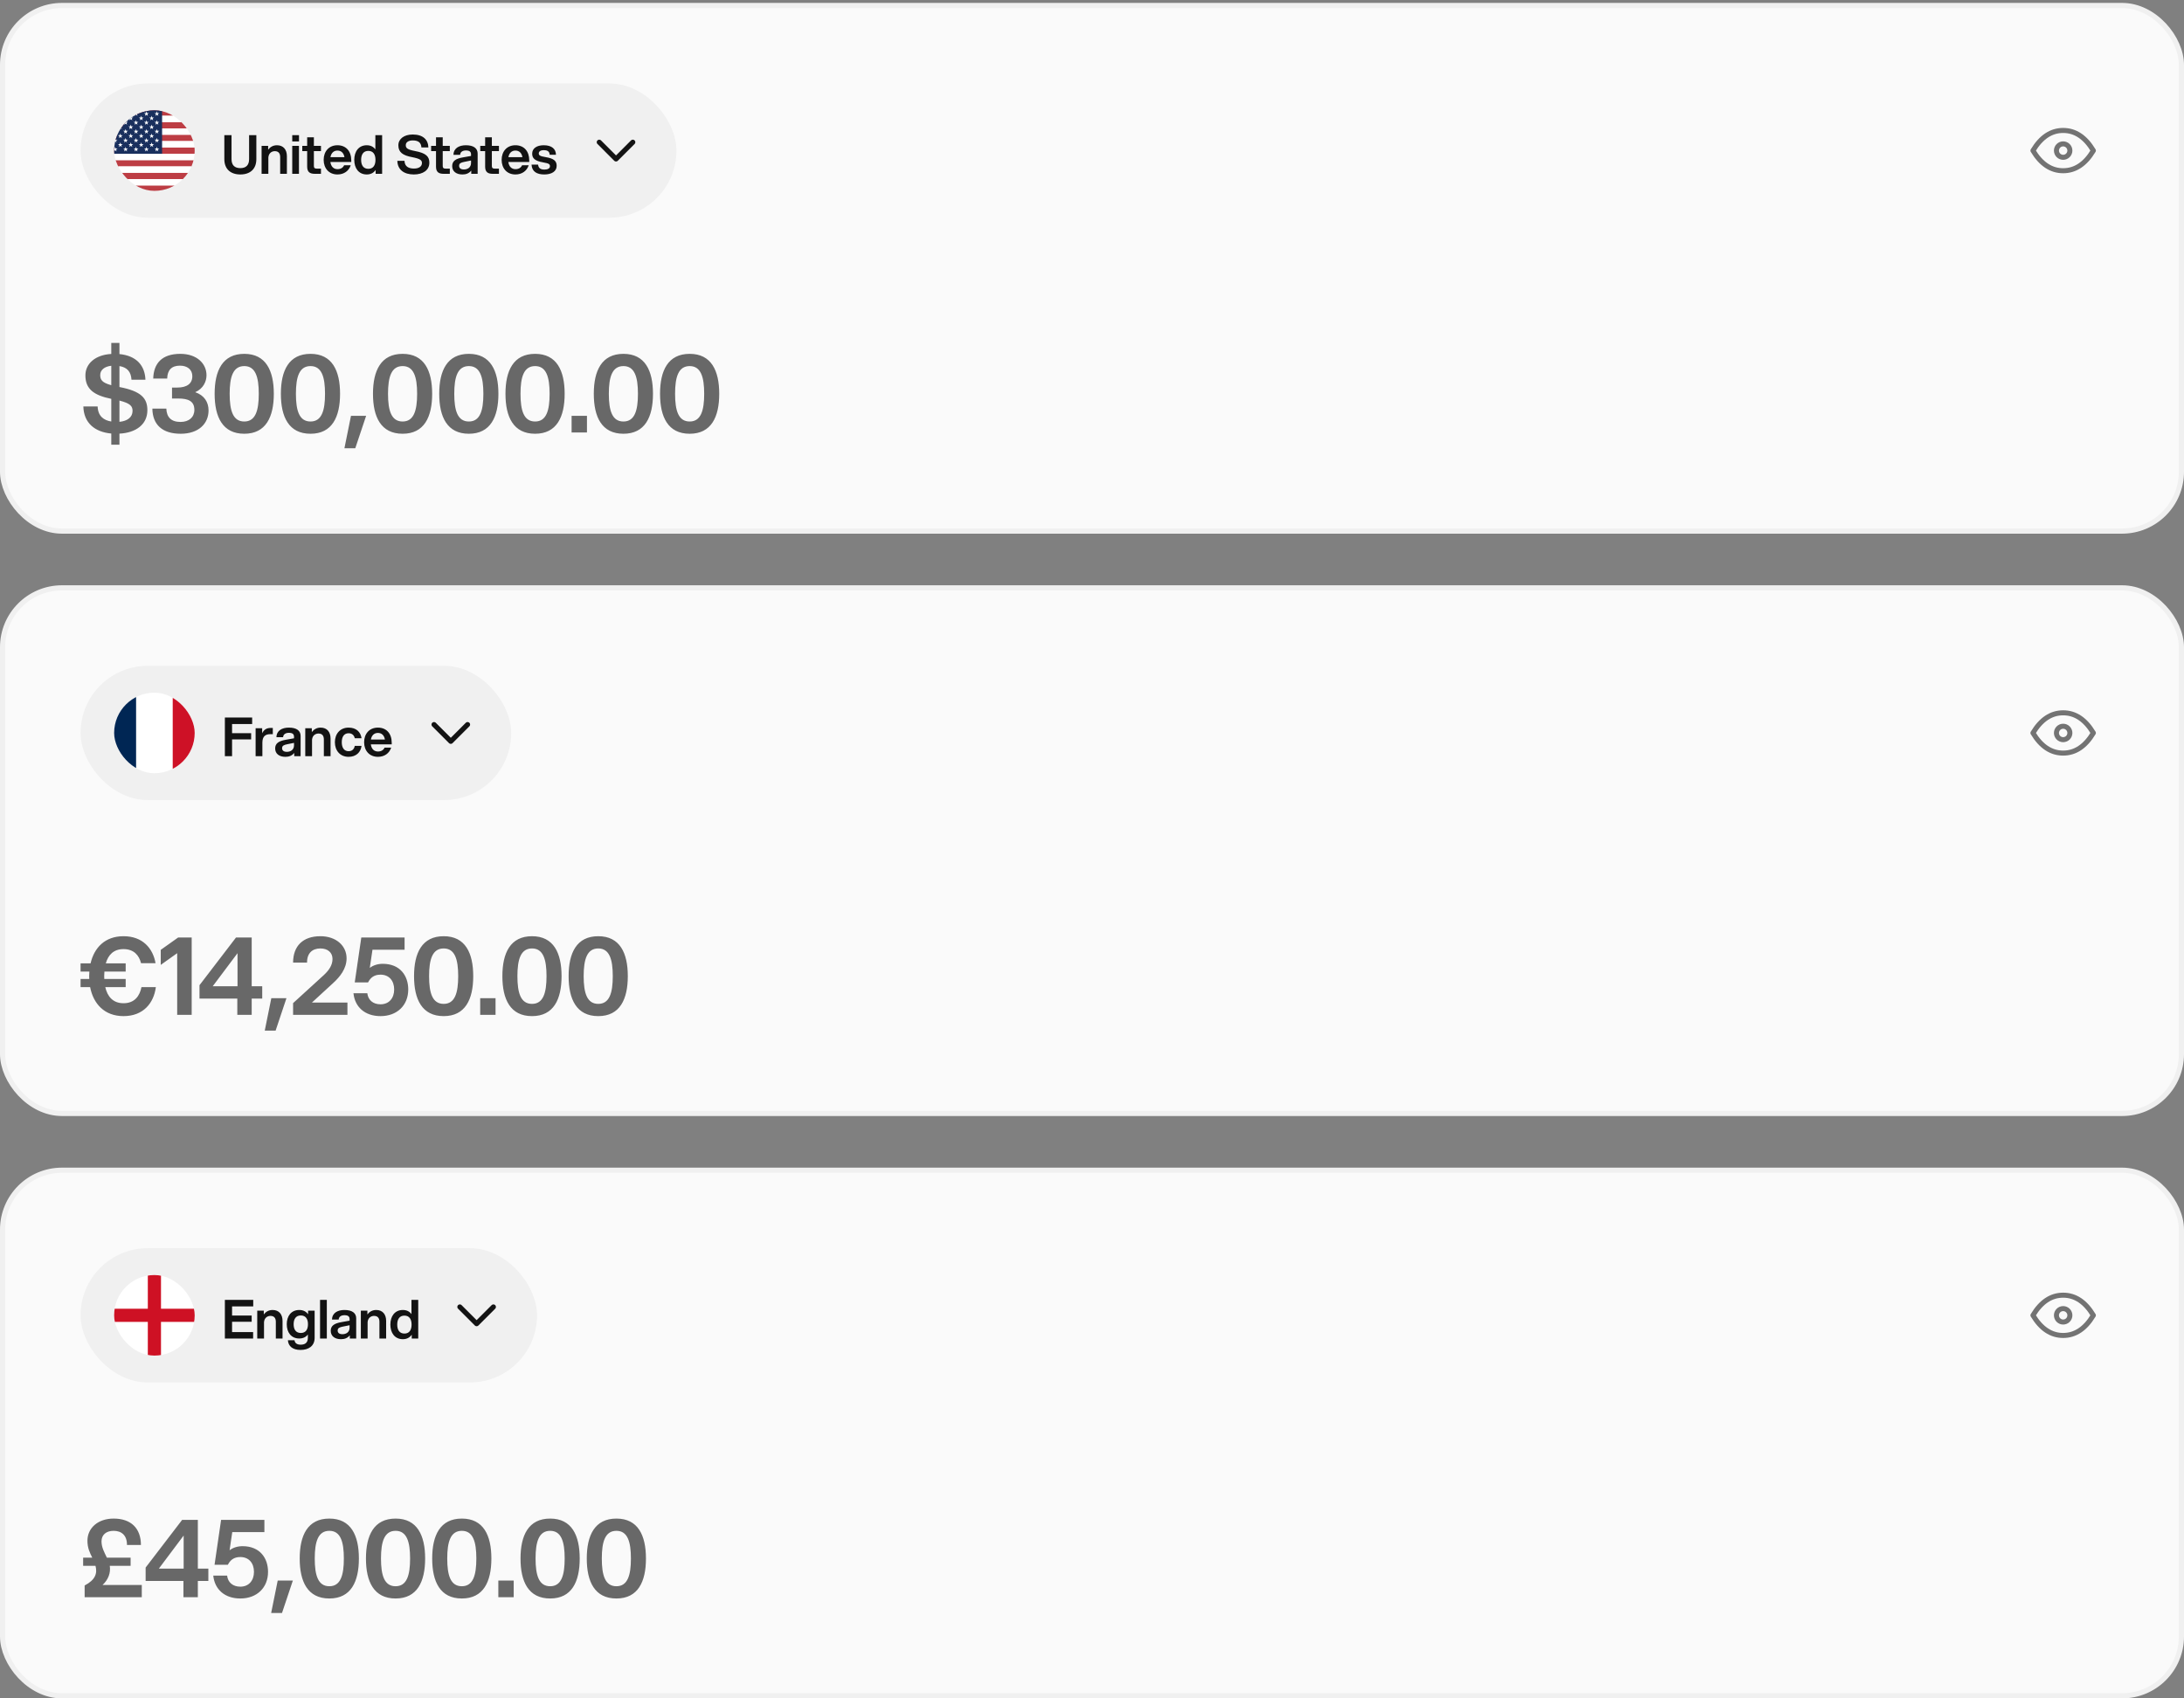 <svg width="423" height="329" viewBox="0 0 423 329" fill="none" xmlns="http://www.w3.org/2000/svg">
<rect x="0" y="0" width="423" height="329" fill="#808080" stroke="none"/>
<rect x="0.5" y="1.065" width="422" height="101.812" rx="11.5" fill="#FAFAFA"/>
<rect x="0.5" y="1.065" width="422" height="101.812" rx="11.5" stroke="#F0F0F0"/>
<rect x="15.604" y="16.168" width="115.41" height="26.005" rx="13.003" fill="#F0F0F0"/>
<g clip-path="url(#clip0_6640_36483)">
<g clip-path="url(#clip1_6640_36483)">
<path fill-rule="evenodd" clip-rule="evenodd" d="M19.267 21.192H49.586V22.422H19.267V21.192ZM19.267 23.649H49.586V24.879H19.267V23.649ZM19.267 26.102H49.586V27.332H19.267V26.102ZM19.267 28.556H49.586V29.786H19.267V28.556ZM19.267 31.016H49.586V32.239H19.267V31.016ZM19.267 33.466H49.586V34.696H19.267V33.466ZM19.267 35.92H49.586V37.15H19.267V35.92Z" fill="#BD3D44"/>
<path fill-rule="evenodd" clip-rule="evenodd" d="M19.267 22.422H49.586V23.649H19.267V22.422ZM19.267 24.875H49.586V26.102H19.267V24.875ZM19.267 27.329H49.586V28.559H19.267V27.329ZM19.267 29.786H49.586V31.016H19.267V29.786ZM19.267 32.239H49.586V33.469H19.267V32.239ZM19.267 34.693H49.586V35.923H19.267V34.693Z" fill="white"/>
<path fill-rule="evenodd" clip-rule="evenodd" d="M19.267 21.192H31.395V29.786H19.267V21.192Z" fill="#192F5D"/>
<path fill-rule="evenodd" clip-rule="evenodd" d="M20.277 21.558L20.39 21.9H20.743L20.457 22.11L20.567 22.452L20.277 22.239L19.991 22.449L20.098 22.11L19.809 21.9H20.171L20.277 21.558ZM22.299 21.558L22.408 21.9H22.767L22.478 22.11L22.585 22.452L22.299 22.239L22.009 22.449L22.119 22.11L21.833 21.9H22.186L22.299 21.558ZM24.32 21.558L24.43 21.9H24.785L24.5 22.11L24.609 22.452L24.32 22.239L24.031 22.449L24.14 22.11L23.851 21.9H24.21L24.32 21.558ZM26.341 21.558L26.451 21.9H26.81L26.521 22.11L26.631 22.452L26.341 22.239L26.052 22.449L26.165 22.11L25.873 21.9H26.228L26.341 21.558ZM28.363 21.558L28.472 21.9H28.828L28.542 22.11L28.652 22.452L28.363 22.239L28.073 22.449L28.183 22.11L27.897 21.9H28.253L28.363 21.558ZM30.384 21.558L30.494 21.9H30.853L30.56 22.11L30.673 22.452L30.384 22.239L30.095 22.449L30.208 22.11L29.915 21.9H30.274L30.384 21.558ZM21.288 22.422L21.398 22.761H21.76L21.471 22.967L21.577 23.31L21.295 23.1L21.005 23.31L21.108 22.967L20.829 22.761H21.185L21.288 22.422ZM23.309 22.422L23.422 22.761H23.778L23.485 22.967L23.599 23.31L23.309 23.1L23.02 23.31L23.13 22.967L22.841 22.761H23.2L23.309 22.422ZM25.331 22.422L25.44 22.761H25.799L25.51 22.967L25.62 23.31L25.331 23.1L25.041 23.31L25.151 22.967L24.865 22.761H25.218L25.331 22.422ZM27.352 22.422L27.465 22.761H27.821L27.528 22.967L27.641 23.31L27.352 23.1L27.066 23.31L27.172 22.967L26.883 22.761H27.246L27.352 22.422ZM29.373 22.422L29.483 22.761H29.842L29.553 22.967L29.663 23.31L29.373 23.1L29.084 23.31L29.194 22.967L28.908 22.761H29.264L29.373 22.422ZM20.277 23.273L20.39 23.619H20.743L20.457 23.828L20.567 24.167L20.277 23.958L19.991 24.167L20.098 23.828L19.809 23.619H20.171L20.277 23.273ZM22.299 23.273L22.408 23.619H22.767L22.478 23.828L22.585 24.167L22.299 23.958L22.009 24.167L22.119 23.825L21.833 23.616H22.186L22.299 23.273ZM24.32 23.273L24.43 23.616H24.785L24.5 23.825L24.609 24.164L24.32 23.955L24.031 24.164L24.14 23.822L23.851 23.612H24.21L24.32 23.273ZM26.341 23.273L26.451 23.616H26.81L26.521 23.825L26.631 24.164L26.341 23.955L26.052 24.164L26.165 23.822L25.873 23.612H26.228L26.341 23.273ZM28.363 23.273L28.472 23.616H28.828L28.542 23.825L28.652 24.164L28.363 23.955L28.073 24.164L28.183 23.822L27.897 23.612H28.253L28.363 23.273ZM30.384 23.273L30.494 23.616H30.853L30.56 23.825L30.673 24.164L30.384 23.955L30.095 24.164L30.208 23.822L29.915 23.612H30.274L30.384 23.273ZM21.288 24.137L21.398 24.477H21.76L21.471 24.686L21.581 25.028L21.291 24.816L21.002 25.025L21.112 24.686L20.826 24.477H21.182L21.288 24.137ZM23.309 24.137L23.422 24.477H23.778L23.485 24.686L23.599 25.028L23.309 24.816L23.02 25.025L23.13 24.686L22.841 24.477H23.2L23.309 24.137ZM25.331 24.137L25.44 24.477H25.799L25.51 24.686L25.62 25.028L25.331 24.816L25.041 25.025L25.151 24.686L24.865 24.477H25.218L25.331 24.137ZM27.352 24.137L27.465 24.477H27.821L27.532 24.686L27.641 25.028L27.352 24.816L27.066 25.025L27.172 24.686L26.883 24.477H27.246L27.352 24.137ZM29.373 24.137L29.483 24.477H29.842L29.553 24.686L29.663 25.028L29.373 24.816L29.084 25.025L29.194 24.686L28.908 24.477H29.264L29.373 24.137ZM20.277 24.998L20.39 25.338H20.743L20.457 25.547L20.567 25.89L20.277 25.677L19.991 25.886L20.098 25.547L19.809 25.338H20.171L20.277 24.998ZM22.299 24.998L22.408 25.338H22.767L22.478 25.547L22.585 25.886L22.299 25.677L22.009 25.886L22.119 25.547L21.833 25.338H22.186L22.299 24.998ZM24.32 24.998L24.43 25.338H24.785L24.5 25.547L24.609 25.89L24.32 25.677L24.031 25.886L24.14 25.547L23.851 25.338H24.21L24.32 24.998ZM26.341 24.998L26.451 25.338H26.81L26.521 25.547L26.631 25.89L26.341 25.677L26.052 25.886L26.165 25.547L25.873 25.338H26.228L26.341 24.998ZM28.363 24.998L28.472 25.338H28.828L28.542 25.547L28.652 25.89L28.363 25.677L28.073 25.886L28.183 25.547L27.897 25.338H28.253L28.363 24.998ZM30.384 24.998L30.494 25.338H30.853L30.56 25.547L30.673 25.89L30.384 25.677L30.095 25.886L30.204 25.547L29.912 25.338H30.271L30.384 24.998ZM21.288 25.856L21.398 26.199H21.76L21.471 26.405L21.581 26.747L21.291 26.535L21.002 26.747L21.112 26.405L20.826 26.195H21.182L21.288 25.856ZM23.309 25.856L23.422 26.199H23.778L23.485 26.405L23.599 26.747L23.309 26.535L23.02 26.747L23.13 26.405L22.841 26.195H23.2L23.309 25.856ZM25.331 25.856L25.44 26.199H25.799L25.51 26.405L25.62 26.747L25.331 26.535L25.041 26.747L25.151 26.405L24.865 26.195H25.218L25.331 25.856ZM27.352 25.856L27.465 26.199H27.821L27.532 26.405L27.641 26.747L27.352 26.535L27.066 26.747L27.172 26.405L26.883 26.195H27.246L27.352 25.856ZM29.373 25.856L29.483 26.199H29.842L29.553 26.405L29.663 26.747L29.373 26.535L29.084 26.747L29.194 26.405L28.908 26.195H29.264L29.373 25.856ZM20.277 26.714L20.39 27.056H20.743L20.457 27.266L20.567 27.602L20.277 27.395L19.991 27.602L20.098 27.262L19.809 27.053H20.171L20.277 26.714ZM22.299 26.714L22.408 27.056H22.767L22.478 27.266L22.588 27.602L22.299 27.395L22.009 27.602L22.122 27.262L21.833 27.053H22.186L22.299 26.714ZM24.32 26.714L24.43 27.056H24.785L24.5 27.266L24.609 27.602L24.32 27.395L24.031 27.602L24.14 27.262L23.851 27.053H24.21L24.32 26.714ZM26.341 26.714L26.451 27.056H26.81L26.521 27.266L26.631 27.602L26.341 27.395L26.052 27.602L26.165 27.262L25.873 27.053H26.228L26.341 26.714ZM28.363 26.714L28.472 27.056H28.828L28.542 27.266L28.652 27.602L28.363 27.395L28.073 27.602L28.183 27.262L27.897 27.053H28.253L28.363 26.714ZM30.384 26.714L30.494 27.056H30.853L30.56 27.266L30.673 27.602L30.384 27.395L30.095 27.602L30.208 27.262L29.915 27.053H30.274L30.384 26.714ZM21.288 27.575L21.398 27.914H21.76L21.471 28.124L21.581 28.466L21.291 28.253L21.002 28.463L21.112 28.124L20.826 27.914H21.182L21.288 27.575ZM23.309 27.575L23.422 27.914H23.778L23.485 28.124L23.599 28.466L23.309 28.253L23.02 28.463L23.13 28.124L22.841 27.914H23.2L23.309 27.575ZM25.331 27.575L25.44 27.914H25.799L25.51 28.124L25.62 28.466L25.331 28.253L25.041 28.463L25.151 28.124L24.865 27.914H25.218L25.331 27.575ZM27.352 27.575L27.465 27.914H27.821L27.532 28.124L27.641 28.466L27.352 28.253L27.066 28.463L27.172 28.124L26.883 27.914H27.246L27.352 27.575ZM29.373 27.575L29.483 27.914H29.842L29.553 28.124L29.663 28.466L29.373 28.253L29.084 28.463L29.194 28.124L28.908 27.914H29.264L29.373 27.575ZM20.277 28.436L20.39 28.775H20.743L20.457 28.985L20.567 29.324L20.277 29.114L19.991 29.324L20.098 28.981L19.809 28.772H20.171L20.277 28.436ZM22.299 28.436L22.408 28.775H22.767L22.478 28.985L22.588 29.324L22.299 29.114L22.009 29.324L22.122 28.981L21.833 28.772H22.186L22.299 28.436ZM24.32 28.436L24.43 28.775H24.785L24.506 28.985L24.616 29.324L24.327 29.114L24.037 29.324L24.147 28.981L23.858 28.772H24.217L24.32 28.436ZM26.341 28.436L26.451 28.775H26.81L26.521 28.985L26.631 29.324L26.341 29.114L26.052 29.324L26.165 28.981L25.873 28.772H26.228L26.341 28.436ZM28.363 28.436L28.472 28.775H28.828L28.542 28.985L28.652 29.324L28.363 29.114L28.073 29.324L28.183 28.981L27.897 28.772H28.253L28.363 28.436ZM30.384 28.436L30.494 28.775H30.853L30.56 28.985L30.673 29.324L30.384 29.114L30.095 29.324L30.208 28.981L29.915 28.772H30.274L30.384 28.436Z" fill="white"/>
</g>
</g>
<path d="M46.55 33.796C44.678 33.796 43.45 32.766 43.45 30.831V26.181H44.844V30.831C44.844 32.017 45.468 32.568 46.55 32.568C47.621 32.568 48.245 32.017 48.245 30.831V26.181H49.65V30.831C49.65 32.766 48.422 33.796 46.55 33.796ZM54.265 30.415C54.265 29.76 53.974 29.281 53.225 29.281C52.778 29.281 52.071 29.531 51.977 30.477V33.671H50.666V28.262H51.935V29C52.31 28.501 52.871 28.137 53.641 28.137C54.889 28.137 55.566 28.99 55.566 30.259V33.671H54.265V30.415ZM56.602 33.671V28.262H57.902V33.671H56.602ZM56.602 27.398V26.181H57.912V27.398H56.602ZM59.493 26.598H60.793V28.262H62.166V29.271H60.793V32.152C60.793 32.506 60.928 32.662 61.313 32.662H62.166V33.671H60.991C60.075 33.671 59.493 33.38 59.493 32.287V29.271H58.546V28.262H59.493V26.598ZM65.361 33.796C63.687 33.796 62.688 32.579 62.688 30.966C62.688 29.354 63.687 28.137 65.361 28.137C67.036 28.137 68.035 29.312 68.035 31.07V31.382H63.988C64.103 32.225 64.581 32.766 65.361 32.766C65.996 32.766 66.422 32.495 66.651 32.017H67.931C67.577 33.088 66.651 33.796 65.361 33.796ZM63.999 30.446H66.713C66.578 29.656 66.11 29.167 65.361 29.167C64.612 29.167 64.144 29.656 63.999 30.446ZM74.012 33.671H72.754V32.922C72.389 33.463 71.817 33.796 71.037 33.796C69.466 33.796 68.614 32.579 68.614 30.966C68.614 29.354 69.466 28.137 71.037 28.137C71.786 28.137 72.337 28.439 72.701 28.938V26.181H74.012V33.671ZM69.945 30.966C69.945 32.007 70.382 32.703 71.339 32.703C72.285 32.703 72.722 32.007 72.722 30.966C72.722 29.926 72.285 29.229 71.339 29.229C70.382 29.229 69.945 29.926 69.945 30.966ZM80.152 33.796C78.28 33.796 77 32.901 76.959 31.154H78.342C78.384 32.329 79.237 32.651 80.194 32.651C81.088 32.651 81.723 32.277 81.723 31.58C81.723 31.05 81.421 30.758 79.84 30.446C78.019 30.113 77.156 29.5 77.156 28.147C77.156 26.91 78.259 26.056 79.933 26.056C81.951 26.056 82.919 27.066 82.971 28.564H81.619C81.567 27.648 81.046 27.201 79.933 27.201C79.122 27.201 78.592 27.554 78.592 28.106C78.592 28.657 78.831 28.959 80.35 29.25C82.565 29.656 83.158 30.353 83.158 31.518C83.158 32.974 81.91 33.796 80.152 33.796ZM84.448 26.598H85.748V28.262H87.121V29.271H85.748V32.152C85.748 32.506 85.883 32.662 86.268 32.662H87.121V33.671H85.946C85.03 33.671 84.448 33.38 84.448 32.287V29.271H83.501V28.262H84.448V26.598ZM91.273 33.671V33.047C90.805 33.608 90.233 33.796 89.557 33.796C88.381 33.796 87.581 33.213 87.581 32.163C87.581 31.206 88.257 30.727 89.661 30.488L91.232 30.207V29.895C91.232 29.406 90.94 29.146 90.243 29.146C89.65 29.146 89.151 29.396 89.12 29.988H87.83C87.851 28.699 88.933 28.137 90.233 28.137C91.772 28.137 92.511 28.761 92.511 29.749V33.671H91.273ZM88.922 32.121C88.922 32.547 89.214 32.828 89.848 32.828C90.535 32.828 91.232 32.464 91.232 31.57V31.091L89.9 31.362C89.286 31.486 88.922 31.632 88.922 32.121ZM93.963 26.598H95.263V28.262H96.636V29.271H95.263V32.152C95.263 32.506 95.398 32.662 95.783 32.662H96.636V33.671H95.46C94.545 33.671 93.963 33.38 93.963 32.287V29.271H93.016V28.262H93.963V26.598ZM99.831 33.796C98.156 33.796 97.158 32.579 97.158 30.966C97.158 29.354 98.156 28.137 99.831 28.137C101.506 28.137 102.504 29.312 102.504 31.07V31.382H98.458C98.572 32.225 99.051 32.766 99.831 32.766C100.465 32.766 100.892 32.495 101.121 32.017H102.4C102.047 33.088 101.121 33.796 99.831 33.796ZM98.468 30.446H101.183C101.048 29.656 100.58 29.167 99.831 29.167C99.082 29.167 98.614 29.656 98.468 30.446ZM105.424 33.796C103.988 33.796 103.031 33.255 102.948 31.892H104.217C104.3 32.62 104.737 32.849 105.465 32.849C106.089 32.849 106.516 32.62 106.516 32.215C106.516 31.83 106.36 31.653 105.247 31.466C103.551 31.174 103.073 30.644 103.073 29.76C103.073 28.74 103.967 28.137 105.309 28.137C106.869 28.137 107.66 28.855 107.681 29.978H106.464C106.433 29.26 105.912 29.084 105.309 29.084C104.768 29.084 104.352 29.302 104.352 29.708C104.352 30.103 104.602 30.259 105.684 30.436C107.338 30.706 107.816 31.226 107.816 32.131C107.816 33.213 106.817 33.796 105.424 33.796Z" fill="#131313"/>
<path d="M116.061 27.545L119.311 30.796L122.562 27.545" stroke="#131313" stroke-width="0.975" stroke-linecap="round" stroke-linejoin="round"/>
<path d="M398.295 29.171C398.295 29.516 398.432 29.846 398.676 30.09C398.92 30.334 399.25 30.471 399.595 30.471C399.94 30.471 400.271 30.334 400.515 30.09C400.759 29.846 400.896 29.516 400.896 29.171C400.896 28.826 400.759 28.495 400.515 28.251C400.271 28.008 399.94 27.871 399.595 27.871C399.25 27.871 398.92 28.008 398.676 28.251C398.432 28.495 398.295 28.826 398.295 29.171Z" stroke="#737373" stroke-width="0.975" stroke-linecap="round" stroke-linejoin="round"/>
<path d="M405.447 29.171C403.886 31.771 401.936 33.072 399.595 33.072C397.255 33.072 395.304 31.771 393.744 29.171C395.304 26.57 397.255 25.27 399.595 25.27C401.936 25.27 403.886 26.57 405.447 29.171Z" stroke="#737373" stroke-width="0.975" stroke-linecap="round" stroke-linejoin="round"/>
<path d="M21.553 86.145V83.981C18.35 83.69 16.228 81.922 16.144 78.739H18.911C18.974 80.632 20.118 81.423 21.553 81.651V77.262C18.162 76.575 16.54 75.348 16.54 72.726C16.54 70.396 18.516 68.732 21.553 68.566V66.423H23.135V68.586C26.463 68.919 28.065 70.833 28.169 73.558H25.465C25.381 72.04 24.653 71.166 23.135 70.916V74.973C27.399 75.785 28.544 77.178 28.544 79.467C28.544 82.213 26.338 83.836 23.135 84.002V86.145H21.553ZM19.411 72.643C19.411 73.558 19.744 74.12 21.553 74.62V70.854C20.243 71 19.411 71.665 19.411 72.643ZM23.135 81.714C24.653 81.568 25.673 80.84 25.673 79.592C25.673 78.676 25.236 78.135 23.135 77.595V81.714ZM35.003 84.023C31.425 84.023 29.552 82.255 29.511 79.155H32.215C32.278 80.798 33.131 81.735 34.962 81.735C36.605 81.735 37.645 80.819 37.645 79.404C37.645 77.699 36.459 77.199 34.545 77.199H33.318V75.077H34.317C36.21 75.077 37.25 74.308 37.25 72.872C37.25 71.582 36.272 70.833 34.858 70.833C33.235 70.833 32.423 71.686 32.382 73.33H29.677C29.761 70.334 31.425 68.545 34.92 68.545C38.186 68.545 39.996 70.48 39.996 72.685C39.996 73.891 39.393 75.264 37.812 75.972C39.559 76.575 40.392 77.886 40.392 79.509C40.392 82.088 38.436 84.023 35.003 84.023ZM47.312 84.023C43.109 84.023 41.57 80.778 41.57 76.284C41.57 71.79 43.109 68.545 47.312 68.545C51.493 68.545 53.033 71.79 53.033 76.284C53.033 80.778 51.493 84.023 47.312 84.023ZM44.482 76.284C44.482 79.55 45.127 81.651 47.312 81.651C49.475 81.651 50.12 79.55 50.12 76.284C50.12 73.018 49.475 70.916 47.312 70.916C45.127 70.916 44.482 73.018 44.482 76.284ZM60.142 84.023C55.94 84.023 54.4 80.778 54.4 76.284C54.4 71.79 55.94 68.545 60.142 68.545C64.324 68.545 65.863 71.79 65.863 76.284C65.863 80.778 64.324 84.023 60.142 84.023ZM57.313 76.284C57.313 79.55 57.958 81.651 60.142 81.651C62.306 81.651 62.951 79.55 62.951 76.284C62.951 73.018 62.306 70.916 60.142 70.916C57.958 70.916 57.313 73.018 57.313 76.284ZM67.979 80.549H70.913L68.811 86.832H66.71L67.979 80.549ZM77.981 84.023C73.778 84.023 72.239 80.778 72.239 76.284C72.239 71.79 73.778 68.545 77.981 68.545C82.162 68.545 83.702 71.79 83.702 76.284C83.702 80.778 82.162 84.023 77.981 84.023ZM75.151 76.284C75.151 79.55 75.796 81.651 77.981 81.651C80.144 81.651 80.789 79.55 80.789 76.284C80.789 73.018 80.144 70.916 77.981 70.916C75.796 70.916 75.151 73.018 75.151 76.284ZM90.811 84.023C86.609 84.023 85.069 80.778 85.069 76.284C85.069 71.79 86.609 68.545 90.811 68.545C94.993 68.545 96.532 71.79 96.532 76.284C96.532 80.778 94.993 84.023 90.811 84.023ZM87.982 76.284C87.982 79.55 88.627 81.651 90.811 81.651C92.975 81.651 93.62 79.55 93.62 76.284C93.62 73.018 92.975 70.916 90.811 70.916C88.627 70.916 87.982 73.018 87.982 76.284ZM103.642 84.023C99.439 84.023 97.9 80.778 97.9 76.284C97.9 71.79 99.439 68.545 103.642 68.545C107.823 68.545 109.363 71.79 109.363 76.284C109.363 80.778 107.823 84.023 103.642 84.023ZM100.812 76.284C100.812 79.55 101.457 81.651 103.642 81.651C105.805 81.651 106.45 79.55 106.45 76.284C106.45 73.018 105.805 70.916 103.642 70.916C101.457 70.916 100.812 73.018 100.812 76.284ZM110.709 83.773V80.549H113.684V83.773H110.709ZM120.749 84.023C116.547 84.023 115.007 80.778 115.007 76.284C115.007 71.79 116.547 68.545 120.749 68.545C124.931 68.545 126.47 71.79 126.47 76.284C126.47 80.778 124.931 84.023 120.749 84.023ZM117.92 76.284C117.92 79.55 118.565 81.651 120.749 81.651C122.913 81.651 123.558 79.55 123.558 76.284C123.558 73.018 122.913 70.916 120.749 70.916C118.565 70.916 117.92 73.018 117.92 76.284ZM133.579 84.023C129.377 84.023 127.837 80.778 127.837 76.284C127.837 71.79 129.377 68.545 133.579 68.545C137.761 68.545 139.301 71.79 139.301 76.284C139.301 80.778 137.761 84.023 133.579 84.023ZM130.75 76.284C130.75 79.55 131.395 81.651 133.579 81.651C135.743 81.651 136.388 79.55 136.388 76.284C136.388 73.018 135.743 70.916 133.579 70.916C131.395 70.916 130.75 73.018 130.75 76.284Z" fill="#686868"/>
<rect x="0.5" y="113.876" width="422" height="101.812" rx="11.5" fill="#FAFAFA"/>
<rect x="0.5" y="113.876" width="422" height="101.812" rx="11.5" stroke="#F0F0F0"/>
<rect x="15.604" y="128.979" width="83.41" height="26.005" rx="13.003" fill="#F0F0F0"/>
<g clip-path="url(#clip2_6640_36483)">
<g clip-path="url(#clip3_6640_36483)">
<path fill-rule="evenodd" clip-rule="evenodd" d="M19.267 134.003H40.544V149.961H19.267V134.003Z" fill="white"/>
<path fill-rule="evenodd" clip-rule="evenodd" d="M19.267 134.003H26.358V149.961H19.267V134.003Z" fill="#002654"/>
<path fill-rule="evenodd" clip-rule="evenodd" d="M33.453 134.003H40.544V149.961H33.453V134.003Z" fill="#CE1126"/>
</g>
</g>
<path d="M43.554 146.482V138.993H48.838V140.252H44.948V142.03H48.641V143.237H44.948V146.482H43.554ZM49.508 146.482V141.073H50.777V142.041C51.141 141.281 51.724 141.011 52.41 141.011H52.837V142.218H52.358C51.443 142.218 50.819 142.602 50.819 143.861V146.482H49.508ZM56.986 146.482V145.858C56.518 146.42 55.946 146.607 55.27 146.607C54.095 146.607 53.294 146.025 53.294 144.974C53.294 144.017 53.97 143.539 55.374 143.299L56.945 143.019V142.706C56.945 142.218 56.654 141.957 55.957 141.957C55.364 141.957 54.864 142.207 54.833 142.8H53.543C53.564 141.51 54.646 140.948 55.946 140.948C57.486 140.948 58.224 141.573 58.224 142.561V146.482H56.986ZM54.636 144.933C54.636 145.359 54.927 145.64 55.561 145.64C56.248 145.64 56.945 145.276 56.945 144.381V143.903L55.613 144.173C55 144.298 54.636 144.444 54.636 144.933ZM62.724 143.227C62.724 142.571 62.432 142.093 61.683 142.093C61.236 142.093 60.529 142.342 60.435 143.289V146.482H59.124V141.073H60.394V141.812C60.768 141.313 61.33 140.948 62.099 140.948C63.348 140.948 64.024 141.801 64.024 143.071V146.482H62.724V143.227ZM67.515 146.607C65.861 146.607 64.862 145.39 64.862 143.778C64.862 142.166 65.861 140.948 67.515 140.948C69.002 140.948 69.855 141.791 70.022 143.008H68.711C68.586 142.405 68.16 142.041 67.515 142.041C66.631 142.041 66.194 142.738 66.194 143.778C66.194 144.818 66.631 145.515 67.515 145.515C68.181 145.515 68.597 145.13 68.711 144.485H70.022C69.866 145.733 68.971 146.607 67.515 146.607ZM73.197 146.607C71.522 146.607 70.523 145.39 70.523 143.778C70.523 142.166 71.522 140.948 73.197 140.948C74.871 140.948 75.87 142.124 75.87 143.882V144.194H71.823C71.938 145.037 72.416 145.577 73.197 145.577C73.831 145.577 74.258 145.307 74.487 144.828H75.766C75.412 145.9 74.487 146.607 73.197 146.607ZM71.834 143.258H74.549C74.414 142.467 73.945 141.978 73.197 141.978C72.448 141.978 71.98 142.467 71.834 143.258Z" fill="#131313"/>
<path d="M84.061 140.357L87.311 143.608L90.562 140.357" stroke="#131313" stroke-width="0.975" stroke-linecap="round" stroke-linejoin="round"/>
<path d="M398.295 141.982C398.295 142.327 398.432 142.658 398.676 142.902C398.92 143.146 399.25 143.283 399.595 143.283C399.94 143.283 400.271 143.146 400.515 142.902C400.759 142.658 400.896 142.327 400.896 141.982C400.896 141.637 400.759 141.307 400.515 141.063C400.271 140.819 399.94 140.682 399.595 140.682C399.25 140.682 398.92 140.819 398.676 141.063C398.432 141.307 398.295 141.637 398.295 141.982Z" stroke="#737373" stroke-width="0.975" stroke-linecap="round" stroke-linejoin="round"/>
<path d="M405.447 141.982C403.886 144.583 401.936 145.883 399.595 145.883C397.255 145.883 395.304 144.583 393.744 141.982C395.304 139.382 397.255 138.082 399.595 138.082C401.936 138.082 403.886 139.382 405.447 141.982Z" stroke="#737373" stroke-width="0.975" stroke-linecap="round" stroke-linejoin="round"/>
<path d="M23.925 196.835C20.201 196.835 18.079 194.421 17.455 191.217H15.604V189.636H17.289C17.268 189.449 17.268 189.283 17.268 189.095C17.268 188.783 17.289 188.492 17.309 188.201H15.604V186.62H17.538C18.246 183.582 20.326 181.356 23.925 181.356C27.628 181.356 29.626 183.707 30.125 186.578H27.316C26.942 185.08 25.943 183.853 23.925 183.853C21.99 183.853 20.95 184.997 20.492 186.62H24.341V188.201H20.222C20.201 188.492 20.18 188.783 20.18 189.095C20.18 189.283 20.18 189.449 20.201 189.636H24.341V191.217H20.389C20.805 193.027 21.866 194.338 23.925 194.338C26.089 194.338 27.067 192.903 27.399 191.217H30.187C29.792 194.296 27.774 196.835 23.925 196.835ZM34.317 196.585V184.643L31.134 186.911V183.998L34.505 181.606H37.126V196.585H34.317ZM38.639 193.444V190.843L45.712 181.606H48.75V191.051H50.788V193.444H48.75V196.585H45.962V193.444H38.639ZM41.198 191.051H46.003V184.643L41.198 191.051ZM52.548 193.36H55.482L53.381 199.643H51.279L52.548 193.36ZM56.766 196.585V194.317L62.737 188.867C63.673 187.993 64.401 186.994 64.401 185.767C64.401 184.518 63.486 183.728 62.051 183.728C60.511 183.728 59.45 184.623 59.471 186.474H56.766C56.766 183.249 58.68 181.356 62.051 181.356C65.109 181.356 67.127 183.208 67.127 185.642C67.127 187.618 65.858 189.22 64.526 190.427L60.407 194.213H67.293V196.585H56.766ZM73.701 196.835C70.643 196.835 68.729 195.045 68.459 192.403H71.142C71.288 193.693 72.224 194.546 73.701 194.546C75.345 194.546 76.343 193.36 76.343 191.675C76.343 189.969 75.345 188.804 73.701 188.804C72.432 188.804 71.746 189.407 71.288 190.302H68.708L69.977 181.606H78.361V183.978H72.141L71.621 187.494C72.307 186.973 73.181 186.703 74.138 186.703C77.487 186.703 79.069 189.012 79.069 191.675C79.069 194.733 76.926 196.835 73.701 196.835ZM85.935 196.835C81.733 196.835 80.193 193.589 80.193 189.095C80.193 184.602 81.733 181.356 85.935 181.356C90.117 181.356 91.656 184.602 91.656 189.095C91.656 193.589 90.117 196.835 85.935 196.835ZM83.106 189.095C83.106 192.362 83.751 194.463 85.935 194.463C88.099 194.463 88.744 192.362 88.744 189.095C88.744 185.829 88.099 183.728 85.935 183.728C83.751 183.728 83.106 185.829 83.106 189.095ZM93.003 196.585V193.36H95.978V196.585H93.003ZM103.043 196.835C98.84 196.835 97.301 193.589 97.301 189.095C97.301 184.602 98.84 181.356 103.043 181.356C107.224 181.356 108.764 184.602 108.764 189.095C108.764 193.589 107.224 196.835 103.043 196.835ZM100.213 189.095C100.213 192.362 100.858 194.463 103.043 194.463C105.206 194.463 105.851 192.362 105.851 189.095C105.851 185.829 105.206 183.728 103.043 183.728C100.858 183.728 100.213 185.829 100.213 189.095ZM115.873 196.835C111.671 196.835 110.131 193.589 110.131 189.095C110.131 184.602 111.671 181.356 115.873 181.356C120.055 181.356 121.594 184.602 121.594 189.095C121.594 193.589 120.055 196.835 115.873 196.835ZM113.044 189.095C113.044 192.362 113.689 194.463 115.873 194.463C118.037 194.463 118.682 192.362 118.682 189.095C118.682 185.829 118.037 183.728 115.873 183.728C113.689 183.728 113.044 185.829 113.044 189.095Z" fill="#686868"/>
<rect x="0.5" y="226.688" width="422" height="101.812" rx="11.5" fill="#FAFAFA"/>
<rect x="0.5" y="226.688" width="422" height="101.812" rx="11.5" stroke="#F0F0F0"/>
<rect x="15.604" y="241.792" width="88.41" height="26.005" rx="13.003" fill="#F0F0F0"/>
<g clip-path="url(#clip4_6640_36483)">
<g clip-path="url(#clip5_6640_36483)">
<path d="M19.268 246.815H40.545V262.773H19.268V246.815Z" fill="white"/>
<path d="M28.629 246.815H31.182V262.773H28.629V246.815Z" fill="#CE1124"/>
<path d="M19.268 253.518H40.545V256.071H19.268V253.518Z" fill="#CE1124"/>
</g>
</g>
<path d="M43.554 259.294V251.805H49.046V253.064H44.948V254.842H48.745V256.049H44.948V258.036H49.026V259.294H43.554ZM53.422 256.039C53.422 255.383 53.131 254.905 52.382 254.905C51.935 254.905 51.227 255.154 51.134 256.101V259.294H49.823V253.885H51.092V254.624C51.467 254.125 52.028 253.761 52.798 253.761C54.046 253.761 54.722 254.613 54.722 255.883V259.294H53.422V256.039ZM58.203 261.5C56.684 261.5 55.842 260.782 55.759 259.617H57.038C57.121 260.241 57.589 260.48 58.245 260.48C58.91 260.48 59.628 260.241 59.628 259.149V258.504C59.264 258.993 58.713 259.284 57.964 259.284C56.393 259.284 55.54 258.098 55.54 256.517C55.54 254.946 56.393 253.761 57.964 253.761C58.744 253.761 59.306 254.073 59.67 254.593V253.885H60.939V259.149C60.939 260.772 59.732 261.5 58.203 261.5ZM56.872 256.517C56.872 257.536 57.309 258.213 58.266 258.213C59.212 258.213 59.649 257.536 59.649 256.517C59.649 255.508 59.212 254.822 58.266 254.822C57.309 254.822 56.872 255.508 56.872 256.517ZM61.989 259.294V251.805H63.3V259.294H61.989ZM67.751 259.294V258.67C67.282 259.232 66.71 259.419 66.034 259.419C64.859 259.419 64.058 258.837 64.058 257.786C64.058 256.829 64.734 256.351 66.138 256.111L67.709 255.831V255.518C67.709 255.03 67.418 254.77 66.721 254.77C66.128 254.77 65.629 255.019 65.597 255.612H64.308C64.328 254.322 65.41 253.761 66.71 253.761C68.25 253.761 68.988 254.385 68.988 255.373V259.294H67.751ZM65.4 257.745C65.4 258.171 65.691 258.452 66.326 258.452C67.012 258.452 67.709 258.088 67.709 257.193V256.715L66.377 256.985C65.764 257.11 65.4 257.256 65.4 257.745ZM73.488 256.039C73.488 255.383 73.197 254.905 72.448 254.905C72 254.905 71.293 255.154 71.199 256.101V259.294H69.889V253.885H71.158V254.624C71.532 254.125 72.094 253.761 72.864 253.761C74.112 253.761 74.788 254.613 74.788 255.883V259.294H73.488V256.039ZM81.004 259.294H79.746V258.545C79.382 259.086 78.809 259.419 78.029 259.419C76.459 259.419 75.606 258.202 75.606 256.59C75.606 254.978 76.459 253.761 78.029 253.761C78.778 253.761 79.33 254.062 79.694 254.561V251.805H81.004V259.294ZM76.937 256.59C76.937 257.63 77.374 258.327 78.331 258.327C79.278 258.327 79.715 257.63 79.715 256.59C79.715 255.55 79.278 254.853 78.331 254.853C77.374 254.853 76.937 255.55 76.937 256.59Z" fill="#131313"/>
<path d="M89.061 253.169L92.311 256.42L95.562 253.169" stroke="#131313" stroke-width="0.975" stroke-linecap="round" stroke-linejoin="round"/>
<path d="M398.295 254.794C398.295 255.139 398.432 255.47 398.676 255.714C398.92 255.958 399.25 256.095 399.595 256.095C399.94 256.095 400.271 255.958 400.515 255.714C400.759 255.47 400.896 255.139 400.896 254.794C400.896 254.449 400.759 254.119 400.515 253.875C400.271 253.631 399.94 253.494 399.595 253.494C399.25 253.494 398.92 253.631 398.676 253.875C398.432 254.119 398.295 254.449 398.295 254.794Z" stroke="#737373" stroke-width="0.975" stroke-linecap="round" stroke-linejoin="round"/>
<path d="M405.447 254.794C403.886 257.395 401.936 258.695 399.595 258.695C397.255 258.695 395.304 257.395 393.744 254.794C395.304 252.194 397.255 250.894 399.595 250.894C401.936 250.894 403.886 252.194 405.447 254.794Z" stroke="#737373" stroke-width="0.975" stroke-linecap="round" stroke-linejoin="round"/>
<path d="M16.394 307.129C18.454 306.047 18.891 304.799 18.495 303.322H16.103V301.741H17.871C17.372 300.742 16.935 299.848 16.935 298.454C16.935 296.02 18.953 294.168 22.011 294.168C25.381 294.168 27.296 296.061 27.296 299.286H24.591C24.612 297.435 23.551 296.54 22.011 296.54C20.576 296.54 19.66 297.31 19.66 298.579C19.66 299.744 20.222 300.742 20.701 301.741H25.298V303.322H21.262C21.47 304.674 20.971 306.006 19.868 307.025H27.462V309.397H16.394V307.129ZM28.206 306.256V303.655L35.279 294.418H38.317V303.863H40.355V306.256H38.317V309.397H35.529V306.256H28.206ZM30.765 303.863H35.57V297.455L30.765 303.863ZM46.547 309.647C43.489 309.647 41.575 307.857 41.304 305.215H43.988C44.133 306.505 45.07 307.358 46.547 307.358C48.19 307.358 49.189 306.172 49.189 304.487C49.189 302.781 48.19 301.616 46.547 301.616C45.278 301.616 44.591 302.22 44.133 303.114H41.554L42.823 294.418H51.207V296.79H44.986L44.466 300.306C45.153 299.785 46.027 299.515 46.984 299.515C50.333 299.515 51.914 301.824 51.914 304.487C51.914 307.545 49.771 309.647 46.547 309.647ZM53.788 306.172H56.721L54.62 312.455H52.519L53.788 306.172ZM63.789 309.647C59.587 309.647 58.047 306.401 58.047 301.907C58.047 297.414 59.587 294.168 63.789 294.168C67.971 294.168 69.51 297.414 69.51 301.907C69.51 306.401 67.971 309.647 63.789 309.647ZM60.96 301.907C60.96 305.174 61.605 307.275 63.789 307.275C65.953 307.275 66.598 305.174 66.598 301.907C66.598 298.641 65.953 296.54 63.789 296.54C61.605 296.54 60.96 298.641 60.96 301.907ZM76.62 309.647C72.417 309.647 70.878 306.401 70.878 301.907C70.878 297.414 72.417 294.168 76.62 294.168C80.801 294.168 82.341 297.414 82.341 301.907C82.341 306.401 80.801 309.647 76.62 309.647ZM73.79 301.907C73.79 305.174 74.435 307.275 76.62 307.275C78.783 307.275 79.428 305.174 79.428 301.907C79.428 298.641 78.783 296.54 76.62 296.54C74.435 296.54 73.79 298.641 73.79 301.907ZM89.45 309.647C85.248 309.647 83.708 306.401 83.708 301.907C83.708 297.414 85.248 294.168 89.45 294.168C93.632 294.168 95.171 297.414 95.171 301.907C95.171 306.401 93.632 309.647 89.45 309.647ZM86.621 301.907C86.621 305.174 87.266 307.275 89.45 307.275C91.614 307.275 92.259 305.174 92.259 301.907C92.259 298.641 91.614 296.54 89.45 296.54C87.266 296.54 86.621 298.641 86.621 301.907ZM96.518 309.397V306.172H99.493V309.397H96.518ZM106.557 309.647C102.355 309.647 100.815 306.401 100.815 301.907C100.815 297.414 102.355 294.168 106.557 294.168C110.739 294.168 112.279 297.414 112.279 301.907C112.279 306.401 110.739 309.647 106.557 309.647ZM103.728 301.907C103.728 305.174 104.373 307.275 106.557 307.275C108.721 307.275 109.366 305.174 109.366 301.907C109.366 298.641 108.721 296.54 106.557 296.54C104.373 296.54 103.728 298.641 103.728 301.907ZM119.388 309.647C115.185 309.647 113.646 306.401 113.646 301.907C113.646 297.414 115.185 294.168 119.388 294.168C123.569 294.168 125.109 297.414 125.109 301.907C125.109 306.401 123.569 309.647 119.388 309.647ZM116.558 301.907C116.558 305.174 117.203 307.275 119.388 307.275C121.551 307.275 122.196 305.174 122.196 301.907C122.196 298.641 121.551 296.54 119.388 296.54C117.203 296.54 116.558 298.641 116.558 301.907Z" fill="#686868"/>
<defs>
<clipPath id="clip0_6640_36483">
<rect x="22.105" y="21.369" width="15.603" height="15.603" rx="7.802" fill="white"/>
</clipPath>
<clipPath id="clip1_6640_36483">
<rect width="21.277" height="15.958" fill="white" transform="translate(19.268 21.192)"/>
</clipPath>
<clipPath id="clip2_6640_36483">
<rect x="22.105" y="134.181" width="15.603" height="15.603" rx="7.802" fill="white"/>
</clipPath>
<clipPath id="clip3_6640_36483">
<rect width="21.277" height="15.958" fill="white" transform="translate(19.268 134.003)"/>
</clipPath>
<clipPath id="clip4_6640_36483">
<rect x="22.105" y="246.993" width="15.603" height="15.603" rx="7.802" fill="white"/>
</clipPath>
<clipPath id="clip5_6640_36483">
<rect width="21.277" height="15.958" fill="white" transform="translate(19.268 246.815)"/>
</clipPath>
</defs>
</svg>
